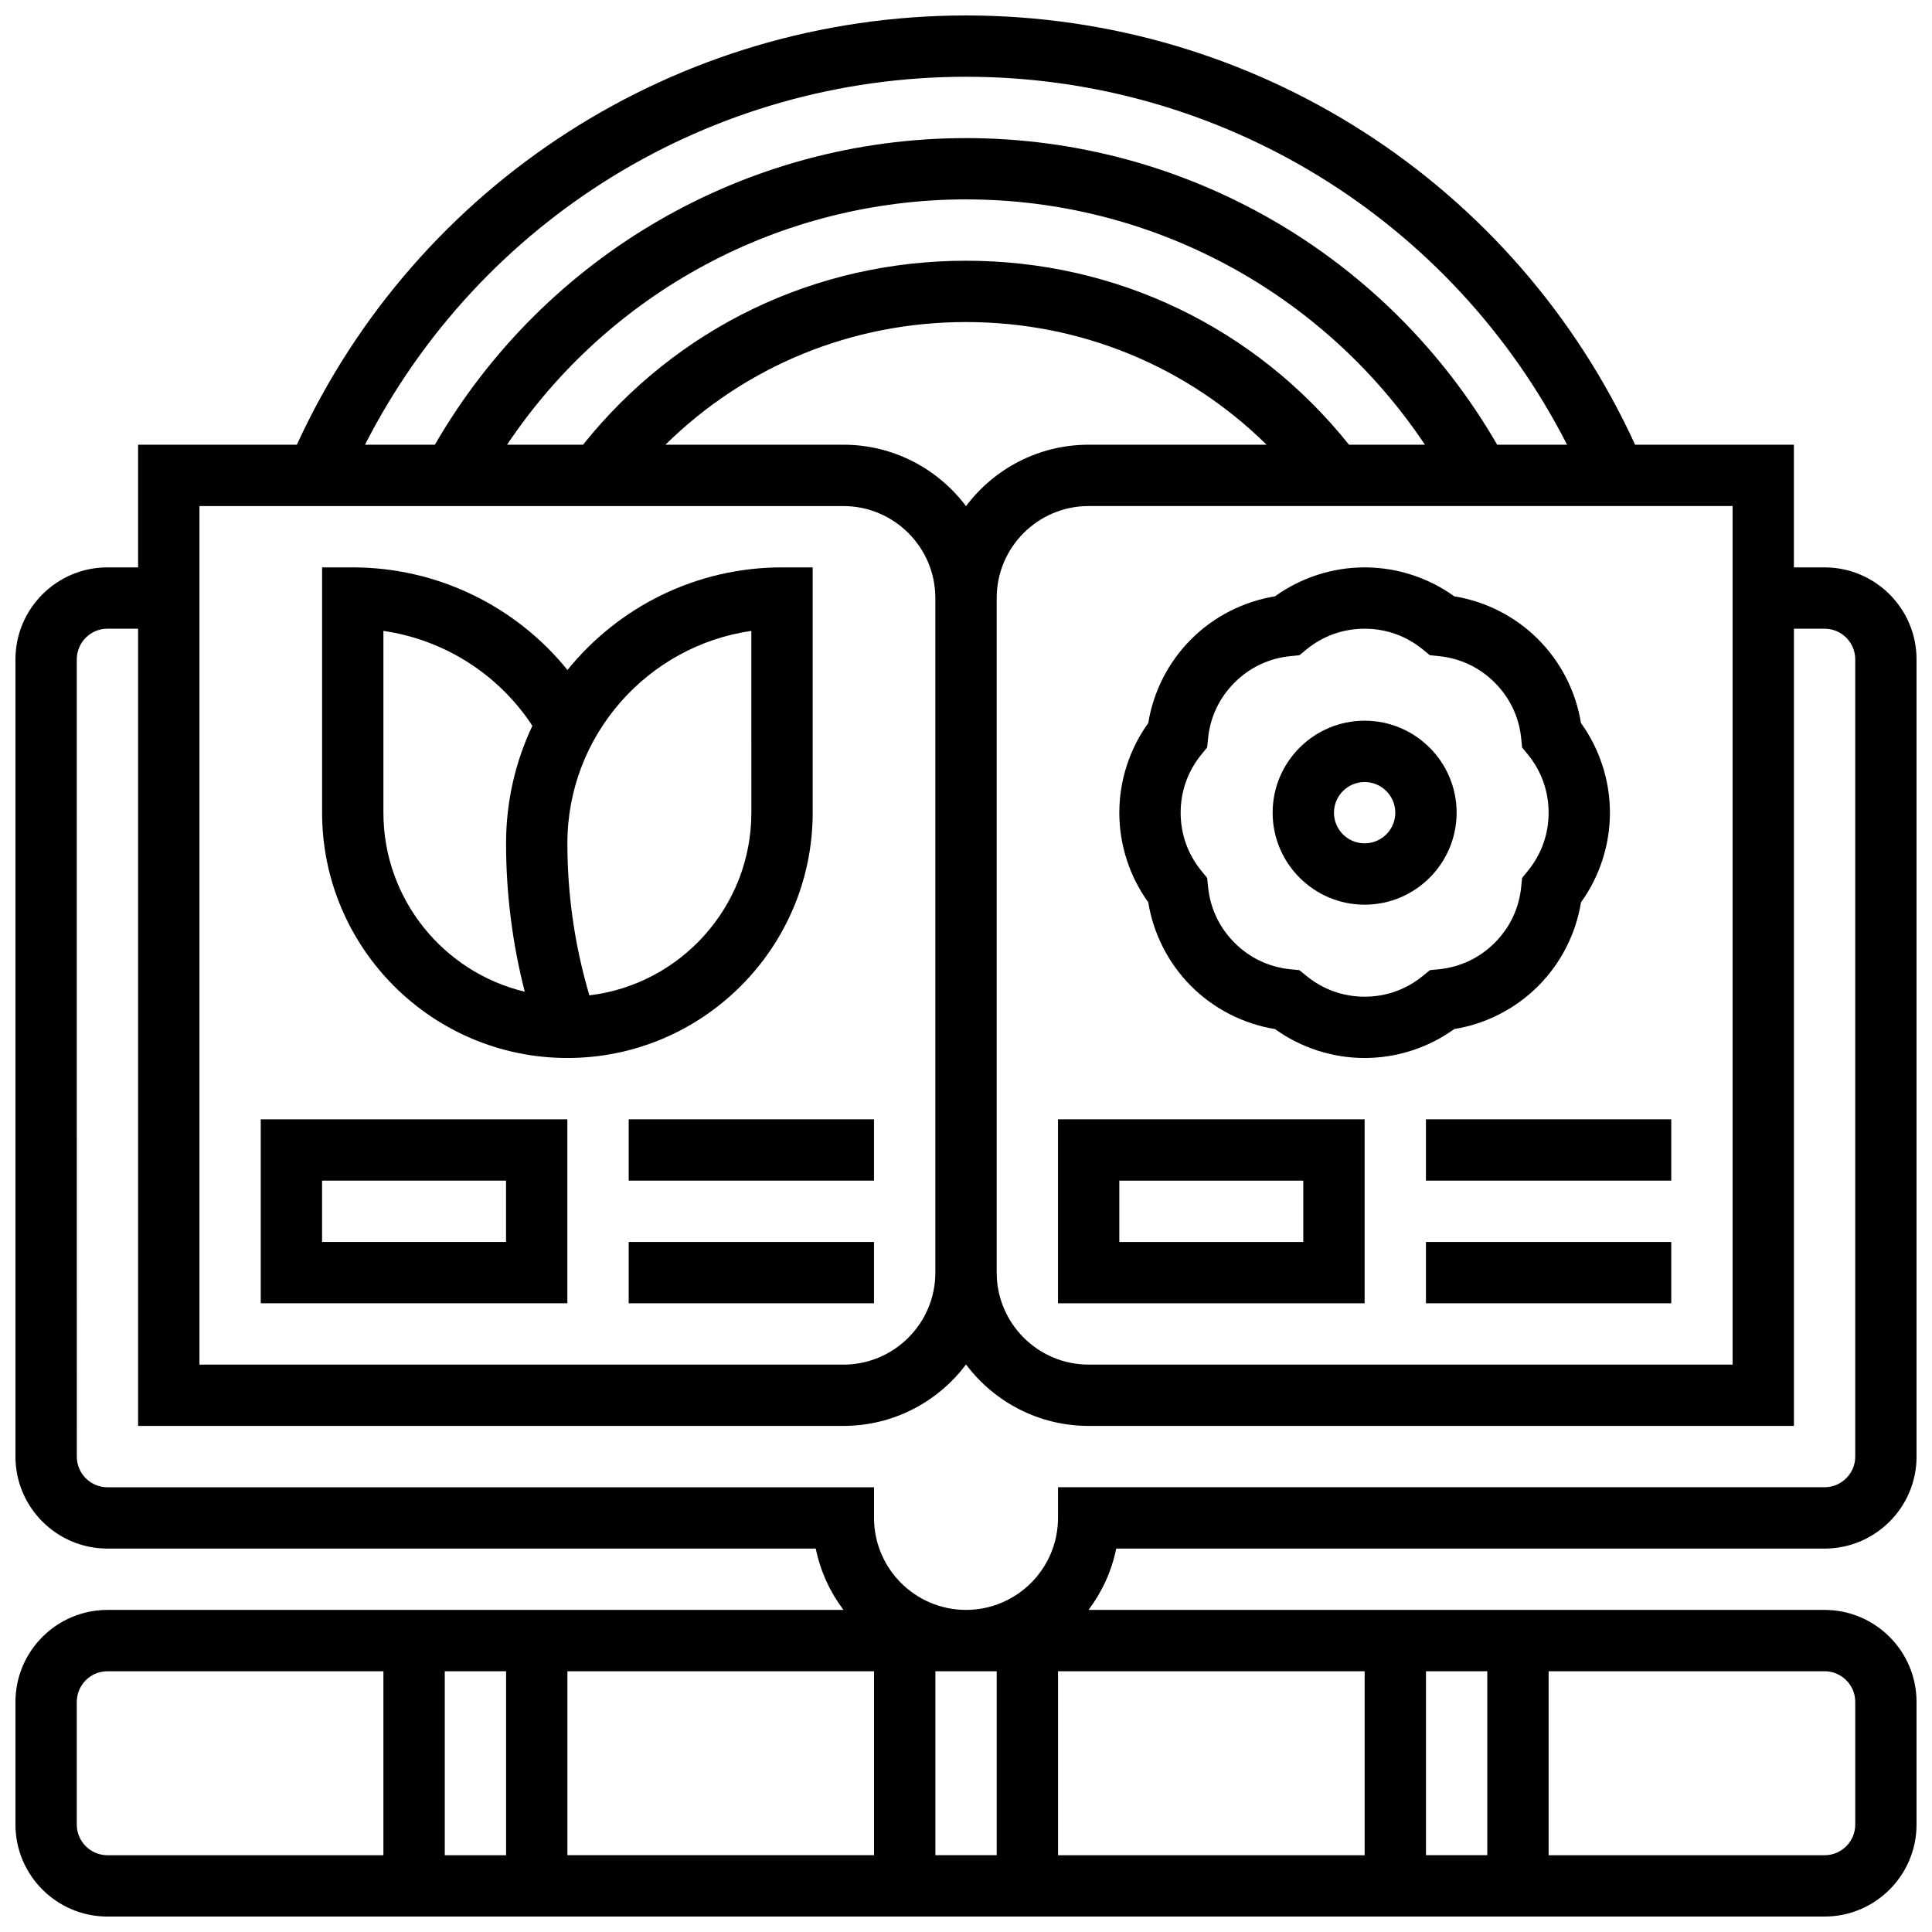 <?xml version="1.0" encoding="UTF-8"?>
<!-- Uploaded to: ICON Repo, www.iconrepo.com, Generator: ICON Repo Mixer Tools -->
<svg width="800px" height="800px" version="1.1" viewBox="144 144 512 512" xmlns="http://www.w3.org/2000/svg">
 <defs>
  <clipPath id="a">
   <path d="m148.09 148.09h503.81v503.81h-503.81z"/>
  </clipPath>
 </defs>
 <g clip-path="url(#a)">
  <path d="m627.53 554.39c13.441 0 24.379-10.938 24.379-24.379l-0.004-211.27c0-13.441-10.934-24.379-24.379-24.379h-8.125v-32.504h-42.078c-31.758-69.285-100.77-113.76-177.32-113.76-76.555 0-145.57 44.477-177.33 113.76h-42.074v32.504h-8.125c-13.441 0-24.379 10.934-24.379 24.379v211.27c0 13.441 10.934 24.379 24.379 24.379h187.71c1.223 6.004 3.781 11.523 7.34 16.25l-195.05 0.004c-13.441 0-24.379 10.938-24.379 24.379v32.504c0 13.441 10.934 24.379 24.379 24.379h455.05c13.441 0 24.379-10.938 24.379-24.379v-32.504c0-13.441-10.934-24.379-24.379-24.379h-195.05c3.559-4.727 6.117-10.25 7.34-16.25zm-260.03-292.54h-47.145c21.133-20.828 49.352-32.504 79.648-32.504 30.293 0 58.516 11.676 79.648 32.504h-47.145c-13.277 0-25.086 6.402-32.504 16.281-7.422-9.879-19.23-16.281-32.504-16.281zm134 0c-24.828-31.035-61.586-48.754-101.49-48.754s-76.664 17.719-101.5 48.754h-20.129c27.012-40.41 72.43-65.008 121.62-65.008s94.613 24.594 121.62 65.008zm-93.367 40.633c0-13.441 10.934-24.379 24.379-24.379h170.64v227.53h-170.64c-13.441 0-24.379-10.938-24.379-24.379zm-8.125-138.14c67.648 0 128.87 37.887 159.28 97.512h-18.52c-29.043-50.242-82.523-81.258-140.76-81.258s-111.71 31.016-140.76 81.258h-18.52c30.402-59.625 91.629-97.512 159.28-97.512zm-203.15 113.77h170.64c13.441 0 24.379 10.934 24.379 24.379v178.77c0 13.441-10.934 24.379-24.379 24.379h-170.64zm308.79 357.54h-81.258v-48.754h81.258zm16.25-48.758h16.25v48.754h-16.25zm-113.76 0v48.754h-16.25v-48.754zm-113.77 0h81.258v48.754h-81.258zm-16.25 48.758h-16.25v-48.754h16.25zm-113.77-8.125v-32.504c0-4.481 3.644-8.125 8.125-8.125h73.133v48.754h-73.129c-4.481 0-8.129-3.648-8.129-8.125zm471.31-32.504v32.504c0 4.481-3.644 8.125-8.125 8.125h-73.133v-48.754h73.133c4.477-0.004 8.125 3.644 8.125 8.125zm-260.03-48.758v-8.125h-203.15c-4.481 0-8.125-3.644-8.125-8.125l-0.004-211.28c0-4.481 3.644-8.125 8.125-8.125h8.125v211.27h186.9c13.277 0 25.086-6.402 32.504-16.281 7.418 9.879 19.227 16.281 32.504 16.281h186.9v-211.27h8.125c4.481 0 8.125 3.644 8.125 8.125v211.27c0 4.481-3.644 8.125-8.125 8.125l-203.15 0.004v8.125c0 13.441-10.934 24.379-24.379 24.379-13.441 0-24.375-10.938-24.375-24.379z"/>
 </g>
 <path d="m459.67 405.34c6.027 6.027 13.84 10.008 22.215 11.371 6.887 4.961 15.23 7.668 23.754 7.668 8.523 0 16.867-2.707 23.75-7.668 8.375-1.363 16.188-5.348 22.219-11.371 6.027-6.027 10.012-13.84 11.371-22.215 4.961-6.887 7.668-15.23 7.668-23.754 0-8.523-2.707-16.867-7.668-23.75-1.359-8.375-5.348-16.191-11.371-22.219-6.027-6.027-13.84-10.012-22.215-11.371-6.891-4.957-15.234-7.668-23.754-7.668-8.523 0-16.867 2.707-23.75 7.668-8.375 1.359-16.191 5.348-22.219 11.371-6.027 6.027-10.012 13.84-11.371 22.215-4.961 6.891-7.668 15.234-7.668 23.754 0 8.523 2.707 16.867 7.668 23.75 1.359 8.379 5.348 16.191 11.371 22.219zm2.691-61.363 1.543-1.891 0.246-2.426c0.57-5.641 2.996-10.746 7.012-14.762s9.121-6.441 14.762-7.012l2.43-0.246 1.891-1.543c4.391-3.586 9.715-5.481 15.395-5.481 5.68 0 11.004 1.895 15.395 5.481l1.891 1.543 2.43 0.246c5.641 0.57 10.746 2.996 14.762 7.012s6.441 9.121 7.012 14.762l0.246 2.426 1.543 1.891c3.582 4.394 5.477 9.719 5.477 15.395 0 5.68-1.895 11-5.481 15.395l-1.543 1.891-0.246 2.426c-0.57 5.641-2.996 10.746-7.008 14.762-4.016 4.016-9.121 6.441-14.762 7.012l-2.426 0.246-1.891 1.543c-4.398 3.59-9.723 5.484-15.398 5.484-5.68 0-11-1.895-15.395-5.481l-1.891-1.543-2.426-0.246c-5.641-0.57-10.746-2.996-14.762-7.012-4.016-4.016-6.441-9.121-7.012-14.762l-0.246-2.426-1.543-1.891c-3.586-4.394-5.484-9.719-5.484-15.398 0-5.676 1.898-11 5.481-15.395z"/>
 <path d="m505.64 383.75c13.441 0 24.379-10.934 24.379-24.379 0-13.441-10.934-24.379-24.379-24.379-13.441 0-24.379 10.934-24.379 24.379 0 13.445 10.938 24.379 24.379 24.379zm0-32.504c4.481 0 8.125 3.644 8.125 8.125 0 4.481-3.644 8.125-8.125 8.125s-8.125-3.644-8.125-8.125c0-4.481 3.644-8.125 8.125-8.125z"/>
 <path d="m505.64 440.63h-81.258v48.754h81.258zm-16.254 32.504h-48.754v-16.25h48.754z"/>
 <path d="m521.89 440.63h65.008v16.25h-65.008z"/>
 <path d="m521.89 473.13h65.008v16.25h-65.008z"/>
 <path d="m213.1 489.38h81.258v-48.754h-81.258zm16.25-32.504h48.754v16.25l-48.754 0.004z"/>
 <path d="m310.61 440.63h65.008v16.25h-65.008z"/>
 <path d="m310.61 473.13h65.008v16.25h-65.008z"/>
 <path d="m359.37 359.37v-65.008h-8.125c-22.938 0-43.441 10.613-56.859 27.188-13.754-17.012-34.609-27.188-56.902-27.188h-8.125v65.008c0 35.844 29.16 65.008 65.008 65.008 35.844 0 65.004-29.16 65.004-65.008zm-76.305 47.438c-21.453-5.109-37.457-24.441-37.457-47.438v-48.172c16.074 2.32 30.496 11.449 39.477 25.145-4.473 9.457-6.973 20.02-6.973 31.156 0 13.297 1.664 26.477 4.953 39.309zm17.129 0.973c-3.871-13.082-5.832-26.609-5.832-40.281 0-28.605 21.227-52.348 48.754-56.305l0.004 48.176c0 24.914-18.781 45.52-42.926 48.41z"/>
</svg>